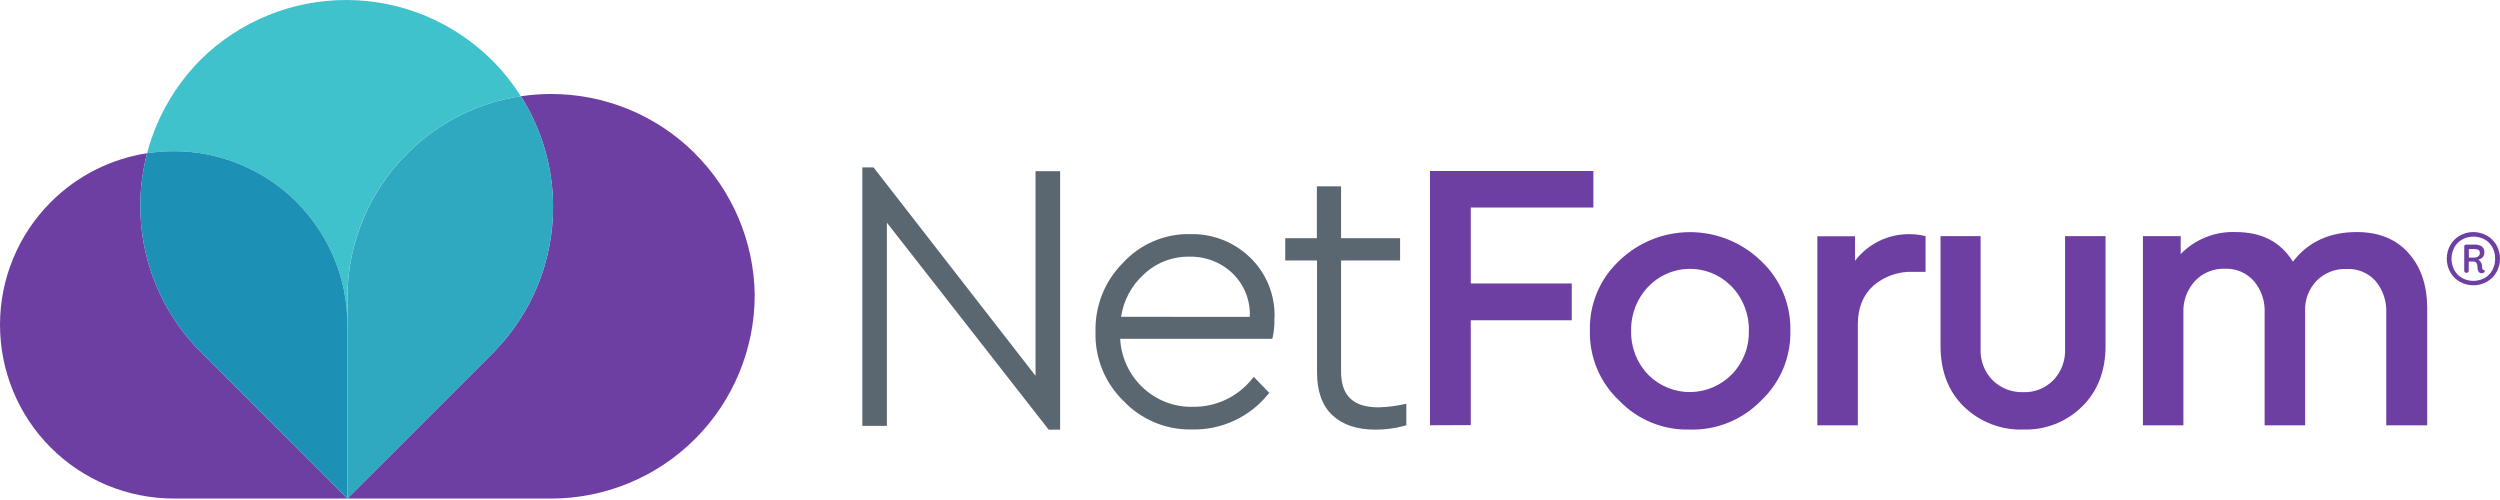 <?xml version="1.0" encoding="UTF-8"?>
<svg width="390px" height="78px" viewBox="0 0 390 78" version="1.1" xmlns="http://www.w3.org/2000/svg" xmlns:xlink="http://www.w3.org/1999/xlink">
    <title>netFORUM Logo</title>
    <g id="netFORUM-Logo" stroke="none" stroke-width="1" fill="none" fill-rule="evenodd">
        <g id="netforum-logo-c-rgb-bycb">
            <g id="Wordmark" transform="translate(134.522, 26.109)" fill-rule="nonzero">
                <path d="M30.856,0.595 L30.856,40.916 L29.071,40.916 L3.833,8.626 L3.833,40.327 L0,40.327 L0,0 L1.747,0 L27.023,32.52 L27.023,0.595 L30.856,0.595 Z M64.279,23.53 C64.317,24.515 64.234,25.494 64.029,26.46 L63.959,26.748 L40.225,26.748 C40.378,29.602 41.607,32.29 43.661,34.267 C44.711,35.278 45.946,36.072 47.309,36.603 C48.665,37.134 50.118,37.39 51.577,37.352 C53.343,37.377 55.09,37 56.69,36.245 C58.289,35.49 59.691,34.383 60.792,33.007 L61.067,32.68 L63.486,35.182 L63.262,35.445 C61.841,37.179 60.049,38.574 58.014,39.515 C55.979,40.455 53.759,40.929 51.519,40.89 L51.199,40.89 C49.248,40.903 47.315,40.519 45.523,39.758 C43.731,38.996 42.113,37.876 40.769,36.462 C39.329,35.067 38.19,33.391 37.435,31.535 C36.68,29.679 36.315,27.683 36.379,25.68 C36.321,23.683 36.673,21.693 37.409,19.837 C38.145,17.982 39.259,16.292 40.673,14.884 C42.004,13.432 43.629,12.286 45.44,11.512 C47.251,10.744 49.203,10.367 51.174,10.411 C52.895,10.373 54.604,10.674 56.203,11.301 C57.803,11.928 59.262,12.869 60.497,14.059 C61.758,15.281 62.75,16.753 63.409,18.385 C64.061,20.016 64.369,21.763 64.305,23.523 L64.279,23.523 L64.279,23.53 Z M60.446,23.325 C60.504,22.09 60.305,20.855 59.857,19.703 C59.409,18.551 58.731,17.502 57.854,16.625 C56.952,15.742 55.883,15.044 54.706,14.584 C53.529,14.123 52.274,13.899 51.007,13.931 C48.358,13.886 45.798,14.891 43.885,16.721 C41.985,18.442 40.743,20.772 40.366,23.312 L60.433,23.325 L60.446,23.325 Z M84.385,36.974 C83.112,37.249 81.806,37.403 80.501,37.435 C76.585,37.435 74.684,35.611 74.684,31.855 L74.684,14.526 L83.892,14.526 L83.892,11.045 L74.684,11.045 L74.684,2.956 L70.909,2.956 L70.909,11.045 L65.975,11.045 L65.975,14.526 L70.934,14.526 L70.934,31.976 C70.934,34.946 71.747,37.205 73.353,38.689 C74.959,40.174 77.186,40.916 80.053,40.916 C81.582,40.916 83.105,40.718 84.583,40.315 L84.865,40.231 L84.865,36.878 L84.385,36.974 L84.385,36.974 Z" id="Shape" fill="#5A6771"></path>
                <path d="M88.557,40.231 L88.557,0.563 L114.045,0.563 L114.045,6.271 L94.918,6.271 L94.918,18.11 L110.673,18.11 L110.673,23.856 L94.918,23.856 L94.918,40.206 L88.551,40.231 L88.557,40.231 Z M135.629,32.303 C133.933,34.037 131.617,35.022 129.192,35.054 C126.766,35.086 124.431,34.146 122.696,32.444 L122.556,32.303 C121.692,31.394 121.014,30.325 120.566,29.154 C120.118,27.983 119.9,26.736 119.938,25.481 C119.881,22.934 120.834,20.471 122.588,18.628 C123.407,17.77 124.386,17.079 125.467,16.599 C126.555,16.119 127.72,15.857 128.91,15.831 C130.094,15.806 131.278,16.011 132.385,16.439 C133.492,16.868 134.503,17.514 135.36,18.334 C135.463,18.436 135.565,18.532 135.661,18.634 C137.421,20.49 138.368,22.966 138.304,25.52 C138.33,26.774 138.112,28.015 137.651,29.186 C137.19,30.351 136.506,31.413 135.635,32.316 L135.635,32.303 L135.629,32.303 Z M118.044,36.36 C119.465,37.844 121.18,39.022 123.08,39.803 C124.981,40.583 127.022,40.961 129.076,40.903 C131.143,40.961 133.197,40.596 135.111,39.815 C137.024,39.041 138.758,37.876 140.198,36.392 C141.689,34.997 142.866,33.301 143.66,31.413 C144.447,29.526 144.825,27.497 144.773,25.456 C144.818,23.427 144.434,21.412 143.647,19.537 C142.86,17.668 141.683,15.985 140.198,14.596 C137.229,11.717 133.261,10.104 129.121,10.104 C124.981,10.104 121.014,11.717 118.044,14.596 C116.56,15.991 115.382,17.681 114.602,19.562 C113.821,21.444 113.443,23.472 113.501,25.507 C113.456,27.535 113.84,29.545 114.621,31.413 C115.402,33.282 116.566,34.971 118.044,36.36 L118.044,36.36 Z M163.465,10.424 C161.808,10.386 160.163,10.744 158.666,11.467 C157.175,12.19 155.869,13.253 154.865,14.577 L154.865,10.744 L148.984,10.744 L148.984,40.238 L155.3,40.238 L155.3,24.489 C155.3,21.936 156.1,19.933 157.7,18.481 C159.427,16.983 161.667,16.203 163.952,16.299 L165.865,16.299 L165.865,10.731 C165.078,10.527 164.271,10.424 163.459,10.424 L163.465,10.424 Z M171.848,37.326 C173.077,38.516 174.529,39.444 176.129,40.059 C177.722,40.673 179.431,40.961 181.14,40.897 C182.835,40.948 184.518,40.654 186.092,40.039 C187.667,39.419 189.1,38.484 190.303,37.294 C192.728,34.894 193.944,31.746 193.944,27.855 L193.944,10.731 L187.628,10.731 L187.628,28.342 C187.667,29.231 187.519,30.127 187.206,30.959 C186.892,31.797 186.412,32.559 185.792,33.205 C185.184,33.819 184.461,34.306 183.654,34.626 C182.854,34.946 181.991,35.099 181.127,35.067 C180.237,35.099 179.354,34.952 178.529,34.632 C177.703,34.312 176.948,33.826 176.315,33.199 C175.687,32.559 175.201,31.797 174.881,30.959 C174.561,30.121 174.414,29.231 174.452,28.335 L174.452,10.725 L168.201,10.725 L168.201,27.849 C168.201,31.778 169.41,34.933 171.835,37.32 L171.848,37.32 L171.848,37.326 Z M241.144,13.285 C239.179,11.154 236.511,10.091 233.151,10.091 C228.858,10.091 225.537,11.634 223.169,14.718 C221.288,11.634 218.306,10.091 214.229,10.091 C212.642,10.034 211.062,10.303 209.584,10.898 C208.112,11.486 206.774,12.382 205.667,13.521 L205.667,10.731 L199.774,10.731 L199.774,40.238 L206.09,40.238 L206.09,22.685 C206.006,20.861 206.659,19.076 207.888,17.726 C208.489,17.092 209.219,16.593 210.025,16.267 C210.831,15.934 211.702,15.78 212.572,15.812 C213.417,15.78 214.261,15.934 215.042,16.267 C215.823,16.599 216.52,17.098 217.083,17.732 C218.248,19.114 218.843,20.887 218.76,22.691 L218.76,40.244 L225.076,40.244 L225.076,22.397 C225.044,21.527 225.185,20.663 225.492,19.857 C225.799,19.05 226.272,18.308 226.874,17.681 C227.488,17.066 228.224,16.587 229.03,16.273 C229.837,15.959 230.701,15.812 231.571,15.851 C232.409,15.812 233.241,15.959 234.015,16.279 C234.79,16.599 235.481,17.086 236.044,17.706 C237.215,19.095 237.816,20.88 237.733,22.691 L237.733,40.244 L244.12,40.244 L244.12,21.827 C244.088,18.276 243.096,15.428 241.131,13.291 L241.144,13.291 L241.144,13.285 Z M253.411,10.629 C254.038,10.981 254.563,11.493 254.921,12.114 C255.286,12.766 255.478,13.502 255.478,14.244 C255.478,14.987 255.286,15.723 254.921,16.375 C254.563,16.996 254.038,17.508 253.411,17.86 C252.771,18.212 252.054,18.398 251.325,18.398 C250.595,18.398 249.879,18.212 249.239,17.86 C248.612,17.508 248.087,16.996 247.729,16.375 C247.364,15.723 247.172,14.987 247.172,14.244 C247.172,13.502 247.364,12.766 247.729,12.114 C248.093,11.493 248.612,10.975 249.239,10.629 C249.879,10.277 250.595,10.091 251.325,10.091 C252.054,10.091 252.771,10.277 253.411,10.629 L253.411,10.629 Z M253.072,17.265 C253.584,16.977 254,16.555 254.281,16.036 C254.582,15.486 254.729,14.872 254.716,14.251 C254.729,13.624 254.582,13.003 254.281,12.453 C254,11.941 253.584,11.518 253.072,11.237 C252.534,10.949 251.939,10.802 251.338,10.802 C250.736,10.802 250.135,10.949 249.604,11.237 C249.085,11.525 248.65,11.947 248.362,12.472 C248.068,13.022 247.914,13.637 247.914,14.257 C247.914,14.878 248.068,15.492 248.362,16.043 C248.65,16.561 249.072,16.983 249.591,17.271 C250.128,17.559 250.723,17.706 251.325,17.706 C251.926,17.706 252.528,17.559 253.059,17.271 L253.072,17.271 L253.072,17.265 Z M253.11,16.164 C253.11,16.215 253.097,16.273 253.066,16.318 C253.04,16.363 252.995,16.401 252.95,16.427 C252.835,16.491 252.701,16.523 252.566,16.516 C252.477,16.516 252.387,16.484 252.31,16.439 C252.234,16.388 252.17,16.324 252.131,16.241 C252.003,16.004 251.946,15.735 251.958,15.46 C251.958,15.262 251.907,15.07 251.798,14.91 C251.741,14.84 251.67,14.782 251.587,14.744 C251.504,14.705 251.415,14.686 251.325,14.692 L250.602,14.692 L250.602,16.164 C250.602,16.203 250.589,16.247 250.57,16.279 C250.551,16.318 250.525,16.343 250.487,16.369 C250.423,16.427 250.333,16.459 250.25,16.459 C250.167,16.459 250.077,16.427 250.013,16.369 C249.981,16.343 249.949,16.318 249.93,16.279 C249.911,16.241 249.898,16.203 249.898,16.164 L249.898,12.331 C249.898,12.261 249.93,12.197 249.981,12.146 C250.007,12.114 250.039,12.094 250.071,12.075 C250.103,12.056 250.141,12.05 250.18,12.05 L251.459,12.05 C251.875,12.024 252.291,12.12 252.65,12.338 C252.784,12.453 252.893,12.593 252.957,12.76 C253.027,12.926 253.053,13.099 253.034,13.278 C253.046,13.547 252.95,13.809 252.778,14.014 C252.605,14.219 252.355,14.347 252.086,14.372 C252.259,14.481 252.4,14.635 252.502,14.814 C252.624,15.006 252.682,15.23 252.682,15.454 C252.669,15.595 252.688,15.735 252.739,15.863 C252.758,15.902 252.784,15.934 252.816,15.959 C252.848,15.985 252.886,16.004 252.925,16.011 C252.976,16.011 253.021,16.036 253.059,16.075 C253.091,16.113 253.11,16.164 253.11,16.215 L253.11,16.171 L253.11,16.171 L253.11,16.164 Z M252.054,13.899 C252.144,13.841 252.214,13.765 252.259,13.675 C252.304,13.585 252.33,13.483 252.33,13.374 C252.342,13.278 252.33,13.182 252.291,13.093 C252.253,13.003 252.195,12.926 252.112,12.869 C251.914,12.773 251.696,12.734 251.472,12.741 L250.621,12.741 L250.621,14.078 L251.383,14.078 C251.626,14.091 251.869,14.027 252.074,13.899" id="Shape" fill="#6E3FA3"></path>
            </g>
            <g id="Icon">
                <path d="M108.286,23.811 C102.341,17.943 94.323,14.661 85.972,14.661 C84.385,14.661 82.811,14.782 81.256,15.013 C84.481,20.106 86.254,26.032 86.279,32.156 C86.318,40.673 82.99,48.864 77.013,54.937 L54.188,77.756 L54.188,77.775 L85.966,77.775 C94.393,77.775 102.475,74.429 108.433,68.471 C114.39,62.513 117.737,54.431 117.737,46.004 C117.622,37.653 114.224,29.679 108.279,23.818 L108.286,23.818 L108.286,23.811 Z" id="Path" fill="#6E3FA3"></path>
                <path d="M54.117,0 C45.6,-0.032 37.409,3.296 31.336,9.273 C28.342,12.274 25.961,15.838 24.336,19.754 C23.773,21.111 23.312,22.5 22.947,23.907 C24.304,23.696 25.686,23.587 27.075,23.587 C30.633,23.587 34.158,24.279 37.448,25.635 C40.737,26.992 43.725,28.988 46.246,31.497 C48.768,34.012 50.764,36.994 52.127,40.283 C53.49,43.572 54.194,47.091 54.194,50.649 L54.194,45.997 C54.309,37.646 57.707,29.673 63.652,23.811 C68.47,19.063 74.639,16.004 81.249,15.013 C79.989,13.022 78.504,11.154 76.815,9.458 C70.793,3.43 62.634,0.032 54.117,0 Z" id="Path" fill="#40C2CC"></path>
                <path d="M24.342,44.461 C22.717,40.545 21.885,36.347 21.885,32.105 C21.885,29.327 22.25,26.576 22.954,23.901 C17.303,24.771 12.03,27.421 7.935,31.516 C2.854,36.597 0,43.482 0,50.662 C0,54.22 0.698,57.746 2.054,61.035 C3.411,64.324 5.407,67.313 7.922,69.828 C10.437,72.342 13.425,74.339 16.714,75.702 C20.004,77.065 23.523,77.769 27.087,77.769 L54.181,77.769 L31.343,54.937 C28.348,51.942 25.968,48.378 24.342,44.461 Z" id="Path" fill="#6E3FA3"></path>
                <path d="M77.02,54.937 C82.99,48.864 86.318,40.673 86.286,32.156 C86.26,26.032 84.487,20.106 81.262,15.013 C74.652,16.004 68.477,19.063 63.665,23.811 C57.72,29.679 54.322,37.646 54.207,45.997 L54.207,77.75 L77.032,54.93 L77.02,54.93 L77.02,54.937 Z" id="Path" fill="#2FA9C0"></path>
                <path d="M54.194,50.649 C54.194,47.091 53.49,43.566 52.127,40.283 C50.764,36.994 48.761,34.012 46.246,31.497 C43.725,28.982 40.737,26.992 37.448,25.635 C34.158,24.279 30.633,23.581 27.075,23.587 C25.686,23.587 24.304,23.696 22.947,23.907 C22.243,26.582 21.879,29.334 21.879,32.111 C21.879,36.354 22.71,40.552 24.336,44.468 C25.961,48.384 28.335,51.942 31.336,54.943 L54.175,77.775 L54.194,77.756 L54.194,50.656 L54.194,50.656 L54.194,50.649 Z" id="Path" fill="#1D91B5"></path>
            </g>
        </g>
    </g>
</svg>